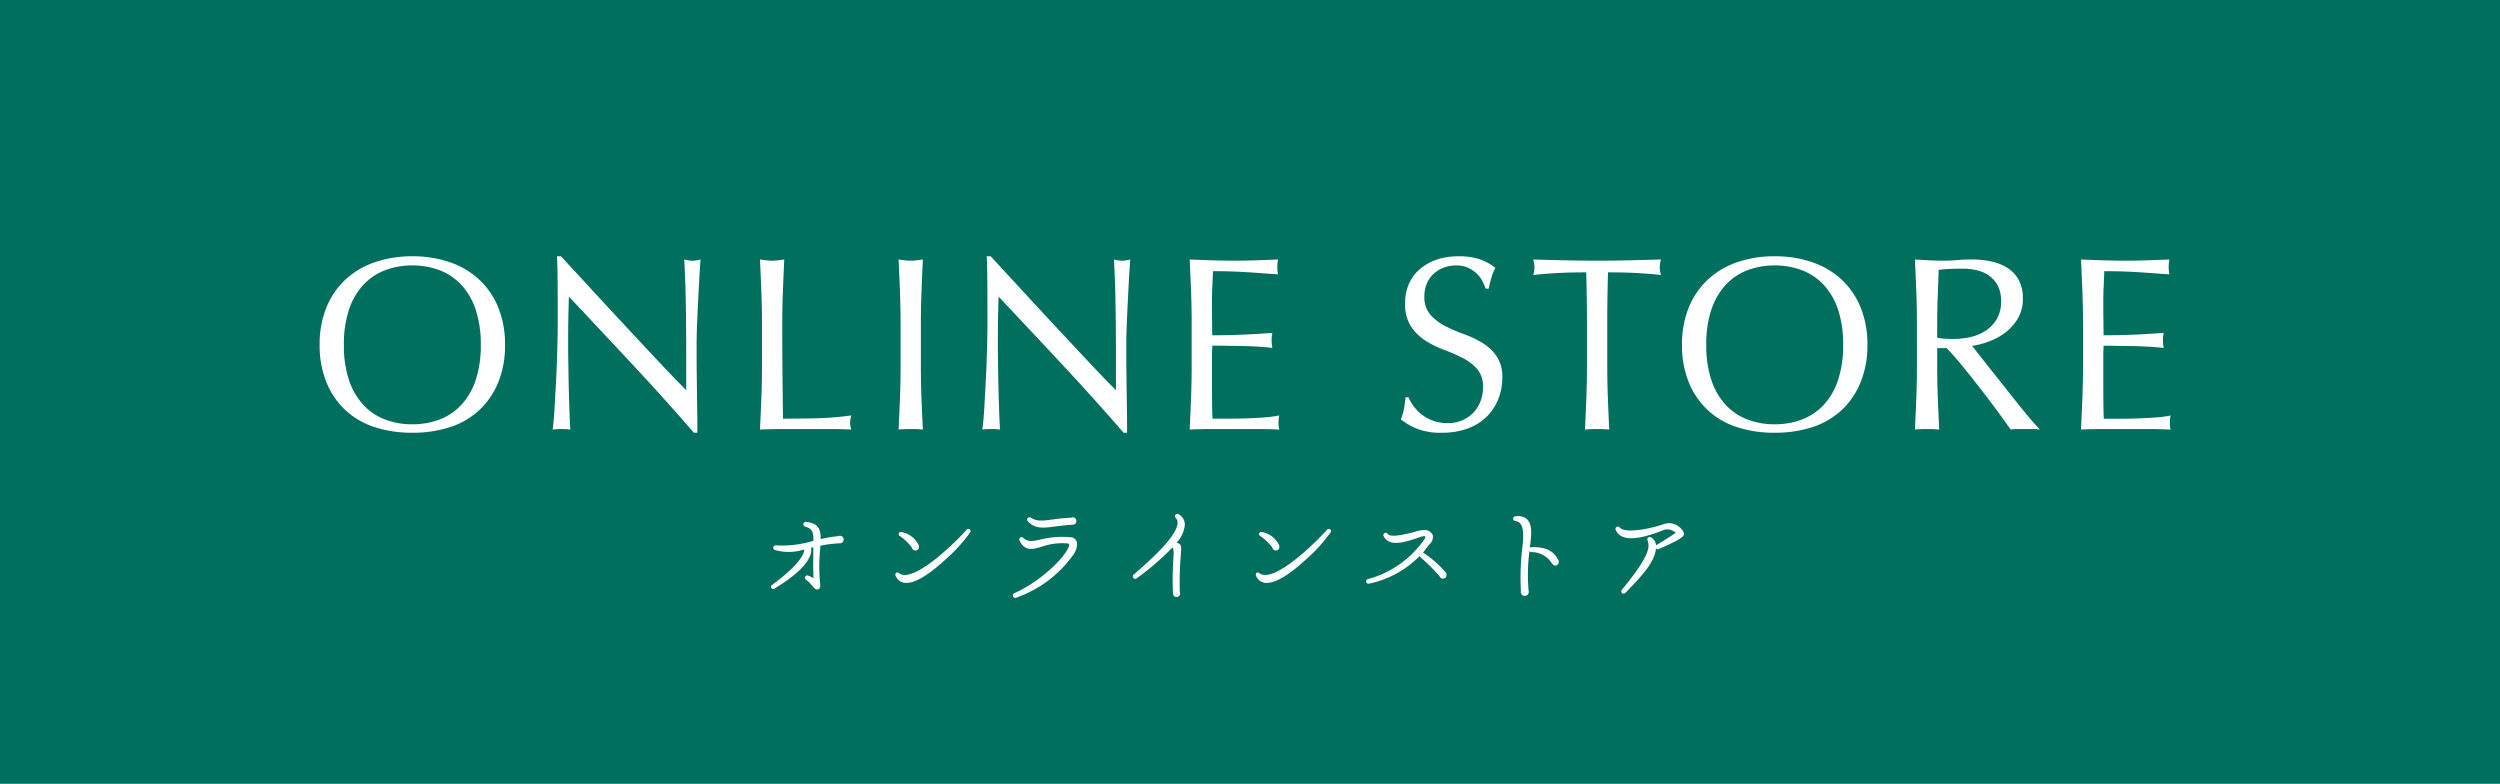 <svg xmlns="http://www.w3.org/2000/svg" width="303" height="95" viewBox="0 0 303 95"><g id="floatig" transform="translate(369.345 -1411.625)"><rect id="&#x9577;&#x65B9;&#x5F62;_24932" data-name="&#x9577;&#x65B9;&#x5F62; 24932" width="303" height="95" transform="translate(-369.345 1411.625)" fill="#006f5e"></rect><path id="&#x30D1;&#x30B9;_67863" data-name="&#x30D1;&#x30B9; 67863" d="M-112.26-10.2a11.805,11.805,0,0,1,.825-4.545,9.485,9.485,0,0,1,2.31-3.375,9.95,9.95,0,0,1,3.555-2.1,13.706,13.706,0,0,1,4.53-.72,13.8,13.8,0,0,1,4.56.72,9.95,9.95,0,0,1,3.555,2.1,9.485,9.485,0,0,1,2.31,3.375A11.805,11.805,0,0,1-89.79-10.2a11.805,11.805,0,0,1-.825,4.545,9.485,9.485,0,0,1-2.31,3.375A9.444,9.444,0,0,1-96.48-.225a14.644,14.644,0,0,1-4.56.675,14.541,14.541,0,0,1-4.53-.675,9.444,9.444,0,0,1-3.555-2.055,9.485,9.485,0,0,1-2.31-3.375A11.805,11.805,0,0,1-112.26-10.2Zm19.53,0a13.159,13.159,0,0,0-.63-4.305,8.182,8.182,0,0,0-1.755-3,6.993,6.993,0,0,0-2.64-1.755,9.255,9.255,0,0,0-3.285-.57,9.168,9.168,0,0,0-3.255.57,6.993,6.993,0,0,0-2.64,1.755,8.182,8.182,0,0,0-1.755,3,13.159,13.159,0,0,0-.63,4.305,13.159,13.159,0,0,0,.63,4.3,8.182,8.182,0,0,0,1.755,3,6.993,6.993,0,0,0,2.64,1.755,9.168,9.168,0,0,0,3.255.57,9.255,9.255,0,0,0,3.285-.57,6.993,6.993,0,0,0,2.64-1.755,8.182,8.182,0,0,0,1.755-3A13.159,13.159,0,0,0-92.73-10.2ZM-66.9.45q-3.45-3.99-7.35-8.175t-7.8-8.325q-.03.84-.06,2.25t-.03,3.84q0,.63.015,1.56t.03,1.95q.015,1.02.045,2.07t.06,1.95q.03.9.06,1.575t.06.915A8.5,8.5,0,0,0-82.92,0a9.533,9.533,0,0,0-1.11.06q.06-.3.135-1.11t.135-1.935q.06-1.125.135-2.445t.12-2.64q.045-1.32.075-2.58t.03-2.25q0-2.88-.015-4.95t-.075-3.09h.48q1.83,1.98,3.915,4.245t4.14,4.47q2.055,2.205,3.9,4.17T-67.83-4.71V-8.79q0-3.15-.045-6.135t-.195-5.625a4.323,4.323,0,0,0,1.02.15,4.185,4.185,0,0,0,.96-.15q-.06.66-.135,1.98t-.15,2.82q-.075,1.5-.135,2.94t-.06,2.31v1.8q0,1.02.015,2.13t.03,2.235q.015,1.125.03,2.1t.015,1.7V.45Zm8.25-13.23q0-1.98-.075-3.885t-.165-3.885q.39.06.75.1a5.8,5.8,0,0,0,.72.045,5.8,5.8,0,0,0,.72-.045q.36-.045.75-.1-.09,1.98-.165,3.885t-.075,3.885q0,3.78.03,6.555t.06,4.965q2.13,0,4.08-.045a38.65,38.65,0,0,0,4.2-.345,3.488,3.488,0,0,0-.15.9,2.807,2.807,0,0,0,.15.81Q-49.2,0-50.58,0h-5.535Q-57.45,0-58.89.06q.09-1.86.165-3.78t.075-3.9Zm16.8,0q0-1.98-.075-3.885t-.165-3.885q.39.06.75.1a5.8,5.8,0,0,0,.72.045,5.8,5.8,0,0,0,.72-.045q.36-.045.75-.1-.09,1.98-.165,3.885t-.075,3.885v5.16q0,1.98.075,3.9T-39.15.06Q-39.84,0-40.62,0t-1.47.06q.09-1.86.165-3.78t.075-3.9ZM-14.82.45q-3.45-3.99-7.35-8.175t-7.8-8.325q-.03.84-.06,2.25t-.03,3.84q0,.63.015,1.56t.03,1.95q.015,1.02.045,2.07t.06,1.95q.03.9.06,1.575t.06.915A8.5,8.5,0,0,0-30.84,0a9.533,9.533,0,0,0-1.11.06q.06-.3.135-1.11t.135-1.935q.06-1.125.135-2.445t.12-2.64q.045-1.32.075-2.58t.03-2.25q0-2.88-.015-4.95t-.075-3.09h.48q1.83,1.98,3.915,4.245t4.14,4.47q2.055,2.205,3.9,4.17T-15.75-4.71V-8.79q0-3.15-.045-6.135t-.195-5.625a4.323,4.323,0,0,0,1.02.15,4.185,4.185,0,0,0,.96-.15q-.06.66-.135,1.98t-.15,2.82q-.075,1.5-.135,2.94t-.06,2.31v1.8q0,1.02.015,2.13t.03,2.235q.015,1.125.03,2.1t.015,1.7V.45Zm8.25-13.26q0-1.98-.075-3.9t-.165-3.84q1.35.06,2.685.1t2.685.045q1.35,0,2.67-.045t2.67-.1a4.579,4.579,0,0,0-.09.9,4.579,4.579,0,0,0,.09.9q-.96-.06-1.755-.12t-1.68-.12q-.885-.06-1.935-.1t-2.52-.045q-.03.96-.075,1.83t-.045,1.98q0,1.17.015,2.28t.015,1.68q1.32,0,2.37-.03t1.92-.075q.87-.045,1.6-.09t1.4-.1a4.731,4.731,0,0,0-.09.93,4.579,4.579,0,0,0,.09.9Q2.43-9.93,1.4-9.99t-2.07-.075l-1.95-.03q-.915-.015-1.455-.015,0,.27-.015.585t-.015.795v2.97q0,1.71.015,2.82t.045,1.68h2.1Q-.81-1.26.285-1.3t2.07-.12A13.493,13.493,0,0,0,4.05-1.65a2.153,2.153,0,0,0-.075.465Q3.96-.93,3.96-.72a2.783,2.783,0,0,0,.09.78Q2.7,0,1.365,0H-4.08Q-5.43,0-6.81.06q.09-1.92.165-3.825T-6.57-7.65ZM19.71-3.84a6.01,6.01,0,0,0,.645,1.1,4.952,4.952,0,0,0,.99,1A5.08,5.08,0,0,0,22.71-1a5.041,5.041,0,0,0,1.74.285,4.44,4.44,0,0,0,1.785-.345A4.066,4.066,0,0,0,27.585-2a4.065,4.065,0,0,0,.855-1.38,4.761,4.761,0,0,0,.3-1.7,3.22,3.22,0,0,0-.705-2.19A5.826,5.826,0,0,0,26.28-8.61a20.574,20.574,0,0,0-2.265-.99,11.666,11.666,0,0,1-2.265-1.125A6.009,6.009,0,0,1,20-12.45a4.989,4.989,0,0,1-.7-2.82,5.7,5.7,0,0,1,.45-2.3,5,5,0,0,1,1.305-1.785A6.164,6.164,0,0,1,23.1-20.52a8.139,8.139,0,0,1,2.7-.42,8.007,8.007,0,0,1,2.49.345,6.2,6.2,0,0,1,1.95,1.065,6.461,6.461,0,0,0-.45,1.08q-.18.57-.36,1.44h-.36a7.61,7.61,0,0,0-.4-.915,3.5,3.5,0,0,0-.69-.915,3.858,3.858,0,0,0-1.035-.7,3.332,3.332,0,0,0-1.44-.285,4.286,4.286,0,0,0-1.545.27,3.7,3.7,0,0,0-1.23.765,3.381,3.381,0,0,0-.81,1.185,3.891,3.891,0,0,0-.285,1.5,3.267,3.267,0,0,0,.7,2.22,6.031,6.031,0,0,0,1.755,1.365,17.37,17.37,0,0,0,2.265.99A12.726,12.726,0,0,1,28.62-10.47a5.783,5.783,0,0,1,1.755,1.62,4.462,4.462,0,0,1,.705,2.64,6.925,6.925,0,0,1-.5,2.61,6.145,6.145,0,0,1-1.44,2.145,6.411,6.411,0,0,1-2.31,1.41,9.072,9.072,0,0,1-3.1.495,7.743,7.743,0,0,1-3.015-.495A8.219,8.219,0,0,1,18.78-1.17a7.082,7.082,0,0,0,.375-1.245q.1-.555.195-1.425Zm21.63-8.94q0-3.12-.09-6.21-.78,0-1.635.015t-1.71.06q-.855.045-1.65.105t-1.425.15a3.637,3.637,0,0,0,.15-.96,4.135,4.135,0,0,0-.15-.93q1.98.06,3.87.1t3.87.045q1.98,0,3.87-.045t3.87-.1a4.185,4.185,0,0,0-.15.96,3.558,3.558,0,0,0,.15.93q-.63-.09-1.425-.15t-1.65-.105q-.855-.045-1.71-.06T43.89-18.99q-.09,3.09-.09,6.21v5.16q0,1.98.075,3.9T44.04.06Q43.35,0,42.57,0T41.1.06q.09-1.86.165-3.78t.075-3.9ZM52.86-10.2a11.805,11.805,0,0,1,.825-4.545,9.485,9.485,0,0,1,2.31-3.375,9.95,9.95,0,0,1,3.555-2.1,13.706,13.706,0,0,1,4.53-.72,13.8,13.8,0,0,1,4.56.72,9.95,9.95,0,0,1,3.555,2.1,9.485,9.485,0,0,1,2.31,3.375A11.805,11.805,0,0,1,75.33-10.2,11.805,11.805,0,0,1,74.5-5.655a9.485,9.485,0,0,1-2.31,3.375A9.444,9.444,0,0,1,68.64-.225,14.644,14.644,0,0,1,64.08.45a14.541,14.541,0,0,1-4.53-.675A9.444,9.444,0,0,1,55.995-2.28a9.485,9.485,0,0,1-2.31-3.375A11.805,11.805,0,0,1,52.86-10.2Zm19.53,0a13.159,13.159,0,0,0-.63-4.305,8.182,8.182,0,0,0-1.755-3,6.993,6.993,0,0,0-2.64-1.755,9.255,9.255,0,0,0-3.285-.57,9.168,9.168,0,0,0-3.255.57,6.993,6.993,0,0,0-2.64,1.755,8.182,8.182,0,0,0-1.755,3A13.159,13.159,0,0,0,55.8-10.2a13.159,13.159,0,0,0,.63,4.3,8.182,8.182,0,0,0,1.755,3,6.993,6.993,0,0,0,2.64,1.755,9.168,9.168,0,0,0,3.255.57,9.255,9.255,0,0,0,3.285-.57A6.993,6.993,0,0,0,70-2.895a8.182,8.182,0,0,0,1.755-3A13.159,13.159,0,0,0,72.39-10.2Zm8.94-2.58q0-1.98-.075-3.885T81.09-20.55q.87.06,1.71.1t1.71.045q.87,0,1.71-.075t1.71-.075a11.627,11.627,0,0,1,2.4.24,5.835,5.835,0,0,1,1.995.8,4.013,4.013,0,0,1,1.35,1.455,4.624,4.624,0,0,1,.495,2.25,4.586,4.586,0,0,1-.645,2.475,6.014,6.014,0,0,1-1.575,1.71,7.78,7.78,0,0,1-1.995,1.05,10.023,10.023,0,0,1-1.935.495q.36.45.99,1.26t1.41,1.785q.78.975,1.62,2.04t1.62,2.04q.78.975,1.47,1.785T96.24.06a6.8,6.8,0,0,0-.9-.06H93.57a6.147,6.147,0,0,0-.87.06q-.45-.63-1.365-1.89T89.31-4.53Q88.2-5.97,87.045-7.395T84.93-9.81H83.79v2.19q0,1.98.075,3.9T84.03.06Q83.34,0,82.56,0T81.09.06q.09-1.86.165-3.78t.075-3.9Zm2.46,1.71a6.15,6.15,0,0,0,.915.12q.495.03,1.095.03a9.458,9.458,0,0,0,1.935-.21,5.62,5.62,0,0,0,1.845-.735,4.372,4.372,0,0,0,1.395-1.41,4.138,4.138,0,0,0,.555-2.235,3.875,3.875,0,0,0-.435-1.935A3.467,3.467,0,0,0,89.97-18.66a4.288,4.288,0,0,0-1.5-.615,7.953,7.953,0,0,0-1.59-.165q-1.05,0-1.74.045t-1.17.1q-.06,1.65-.12,3.27t-.06,3.24Zm17.67-1.74q0-1.98-.075-3.9t-.165-3.84q1.35.06,2.685.1t2.685.045q1.35,0,2.67-.045t2.67-.1a4.579,4.579,0,0,0-.09.9,4.579,4.579,0,0,0,.09.9q-.96-.06-1.755-.12t-1.68-.12q-.885-.06-1.935-.1t-2.52-.045q-.03.96-.075,1.83t-.045,1.98q0,1.17.015,2.28t.015,1.68q1.32,0,2.37-.03t1.92-.075q.87-.045,1.6-.09t1.4-.1a4.731,4.731,0,0,0-.09.93,4.578,4.578,0,0,0,.09.9q-.78-.09-1.815-.15t-2.07-.075l-1.95-.03q-.915-.015-1.455-.015,0,.27-.015.585t-.015.795v2.97q0,1.71.015,2.82t.045,1.68h2.1q1.14,0,2.235-.045t2.07-.12a13.493,13.493,0,0,0,1.695-.225,2.153,2.153,0,0,0-.075.465q-.015.255-.015.465a2.783,2.783,0,0,0,.09.78Q110.73,0,109.395,0H103.95q-1.35,0-2.73.06.09-1.92.165-3.825t.075-3.885Z" transform="translate(-218.345 1463.625)" fill="#fff"></path><path id="&#x30D1;&#x30B9;_67864" data-name="&#x30D1;&#x30B9; 67864" d="M-46.748-6.6a.449.449,0,0,0-.65-.416,14.788,14.788,0,0,0-2.132.351c0-1.2-.273-1.937-1.781-2.08a.291.291,0,0,0-.1.572c.806.234,1,.533,1,1.716a13.026,13.026,0,0,1-4.5.559.29.29,0,1,0-.156.559,5.986,5.986,0,0,0,3.536-.065c.039.546-.715,1.976-3.9,4.3a.267.267,0,1,0,.3.442c4.2-2.548,4.576-4.173,4.433-4.953l.273-.052c0,1.248-.039,2.483.026,3.744a3.5,3.5,0,0,0-.624-.3.285.285,0,1,0-.26.507,3.519,3.519,0,0,1,.7.689c.3.351.494.559.767.442s.247-.481.221-.7a20.211,20.211,0,0,1,0-4.186l.026-.39A13.856,13.856,0,0,1-47.2-6.149.452.452,0,0,0-46.748-6.6ZM-31.4-7.5a.268.268,0,0,0-.442-.3c-1.248,1.4-4.173,4.238-6.292,5.174-.78.338-1.456.442-1.911.091-.26-.2-.546.026-.4.325a1.321,1.321,0,0,0,1.287.858c1.365.013,3.289-1.495,4.693-2.782A19.436,19.436,0,0,0-31.4-7.5Zm-6.24,1.612a2.864,2.864,0,0,0-2.08-1.625.265.265,0,0,0-.221.481,5.68,5.68,0,0,1,1.469,1.417.434.434,0,0,0,.429.338C-37.687-5.278-37.57-5.59-37.635-5.889Zm19.1-2.964a.442.442,0,0,0-.65-.4,21.5,21.5,0,0,0-2.2.208c-1.209.169-1.95.26-2.639-.2-.312-.208-.663.143-.377.442.845.91,1.807.819,3.393.6.585-.078,1.235-.156,2-.2A.447.447,0,0,0-18.538-8.853Zm.078,2.691a.806.806,0,0,0-.832-.728,10.576,10.576,0,0,0-3.562.273c-1.04.234-1.56.312-2.093-.169a.287.287,0,0,0-.455.351c.65,1.287,1.586,1.014,2.652.7a7.451,7.451,0,0,1,3.146-.4c.221.026.208.13.156.325C-19.8-4.589-22.685-1.651-26-.13a.3.3,0,1,0,.221.546,14.251,14.251,0,0,0,6.825-5.122A2.3,2.3,0,0,0-18.46-6.162ZM-5.395-8.437a1.448,1.448,0,0,0-.728-1.222.291.291,0,0,0-.377.442.793.793,0,0,1,.221.611c-.052,1.183-1.82,3.25-5.3,6.227a.292.292,0,1,0,.364.455A31.335,31.335,0,0,0-6.89-5.655c.156.26.156.572.1,1.417A37.223,37.223,0,0,0-6.838-.1c.039.26.13.455.429.455a.417.417,0,0,0,.4-.585A43.179,43.179,0,0,1-5.876-4.9c.065-.9.091-1.131-.507-1.339A3.651,3.651,0,0,0-5.395-8.437Zm17.68.936a.268.268,0,0,0-.442-.3C10.595-6.4,7.67-3.562,5.551-2.626c-.78.338-1.456.442-1.911.091-.26-.2-.546.026-.4.325a1.321,1.321,0,0,0,1.287.858c1.365.013,3.289-1.495,4.693-2.782A19.435,19.435,0,0,0,12.285-7.5ZM6.045-5.889a2.864,2.864,0,0,0-2.08-1.625.265.265,0,0,0-.221.481A5.68,5.68,0,0,1,5.213-5.616a.434.434,0,0,0,.429.338C5.993-5.278,6.11-5.59,6.045-5.889Zm20.2,3.3a12.571,12.571,0,0,0-2.782-2.444c.3-.325.507-.689.806-1.014a1.189,1.189,0,0,0,.39-1.079,1.075,1.075,0,0,0-.78-.624,3.535,3.535,0,0,0-1.469.234c-1.014.247-2.873.715-3.211.234a.282.282,0,0,0-.494.273c.663,1.365,2.652.689,4,.247.143-.052.975-.39,1.04-.2.039.143-.234.52-.351.663a12.244,12.244,0,0,1-6.591,4.485.283.283,0,1,0,.143.546,11.957,11.957,0,0,0,6.084-3.315A22.491,22.491,0,0,1,25.48-2.145a.428.428,0,0,0,.4.273C26.3-1.872,26.416-2.275,26.247-2.587Zm13.6-1.6c-.52-.9-1.261-1.534-3.224-1.5a.253.253,0,0,0-.208.1c.208-1.6.325-2.782-.3-3.445a1.639,1.639,0,0,0-1.4-.39c-.429.039-.429.52-.013.585.689.1,1.079.728.832,3a30.746,30.746,0,0,0-.2,5.486.471.471,0,0,0,.481.572A.478.478,0,0,0,36.27-.39a22.266,22.266,0,0,1,.1-4.836.291.291,0,0,0,.234.143A2.886,2.886,0,0,1,39.052-3.77c.143.169.221.312.468.312C39.858-3.445,40.027-3.861,39.845-4.186Zm15.236-3c.091-.286-.234-.637-.416-.819a1.922,1.922,0,0,0-1.872-.52c-1.833.663-4.836,1.209-5.473.468a.287.287,0,0,0-.481.312c.6,1.339,2.548,1.3,5.9-.052a1.48,1.48,0,0,1,1.352.377c-.676.481-1.7,1.118-2.379,1.508a1.17,1.17,0,0,0-.6-.949.288.288,0,0,0-.429.351c.208.663.546,1.573-3.094,5.967-.26.325.117.689.429.377,2.47-2.509,3.523-3.874,3.692-5.356a.258.258,0,0,0,.325.065C54.925-6.682,55.029-7.033,55.081-7.189Z" transform="translate(-220.345 1483.625)" fill="#fff" opacity="0.995"></path></g></svg>